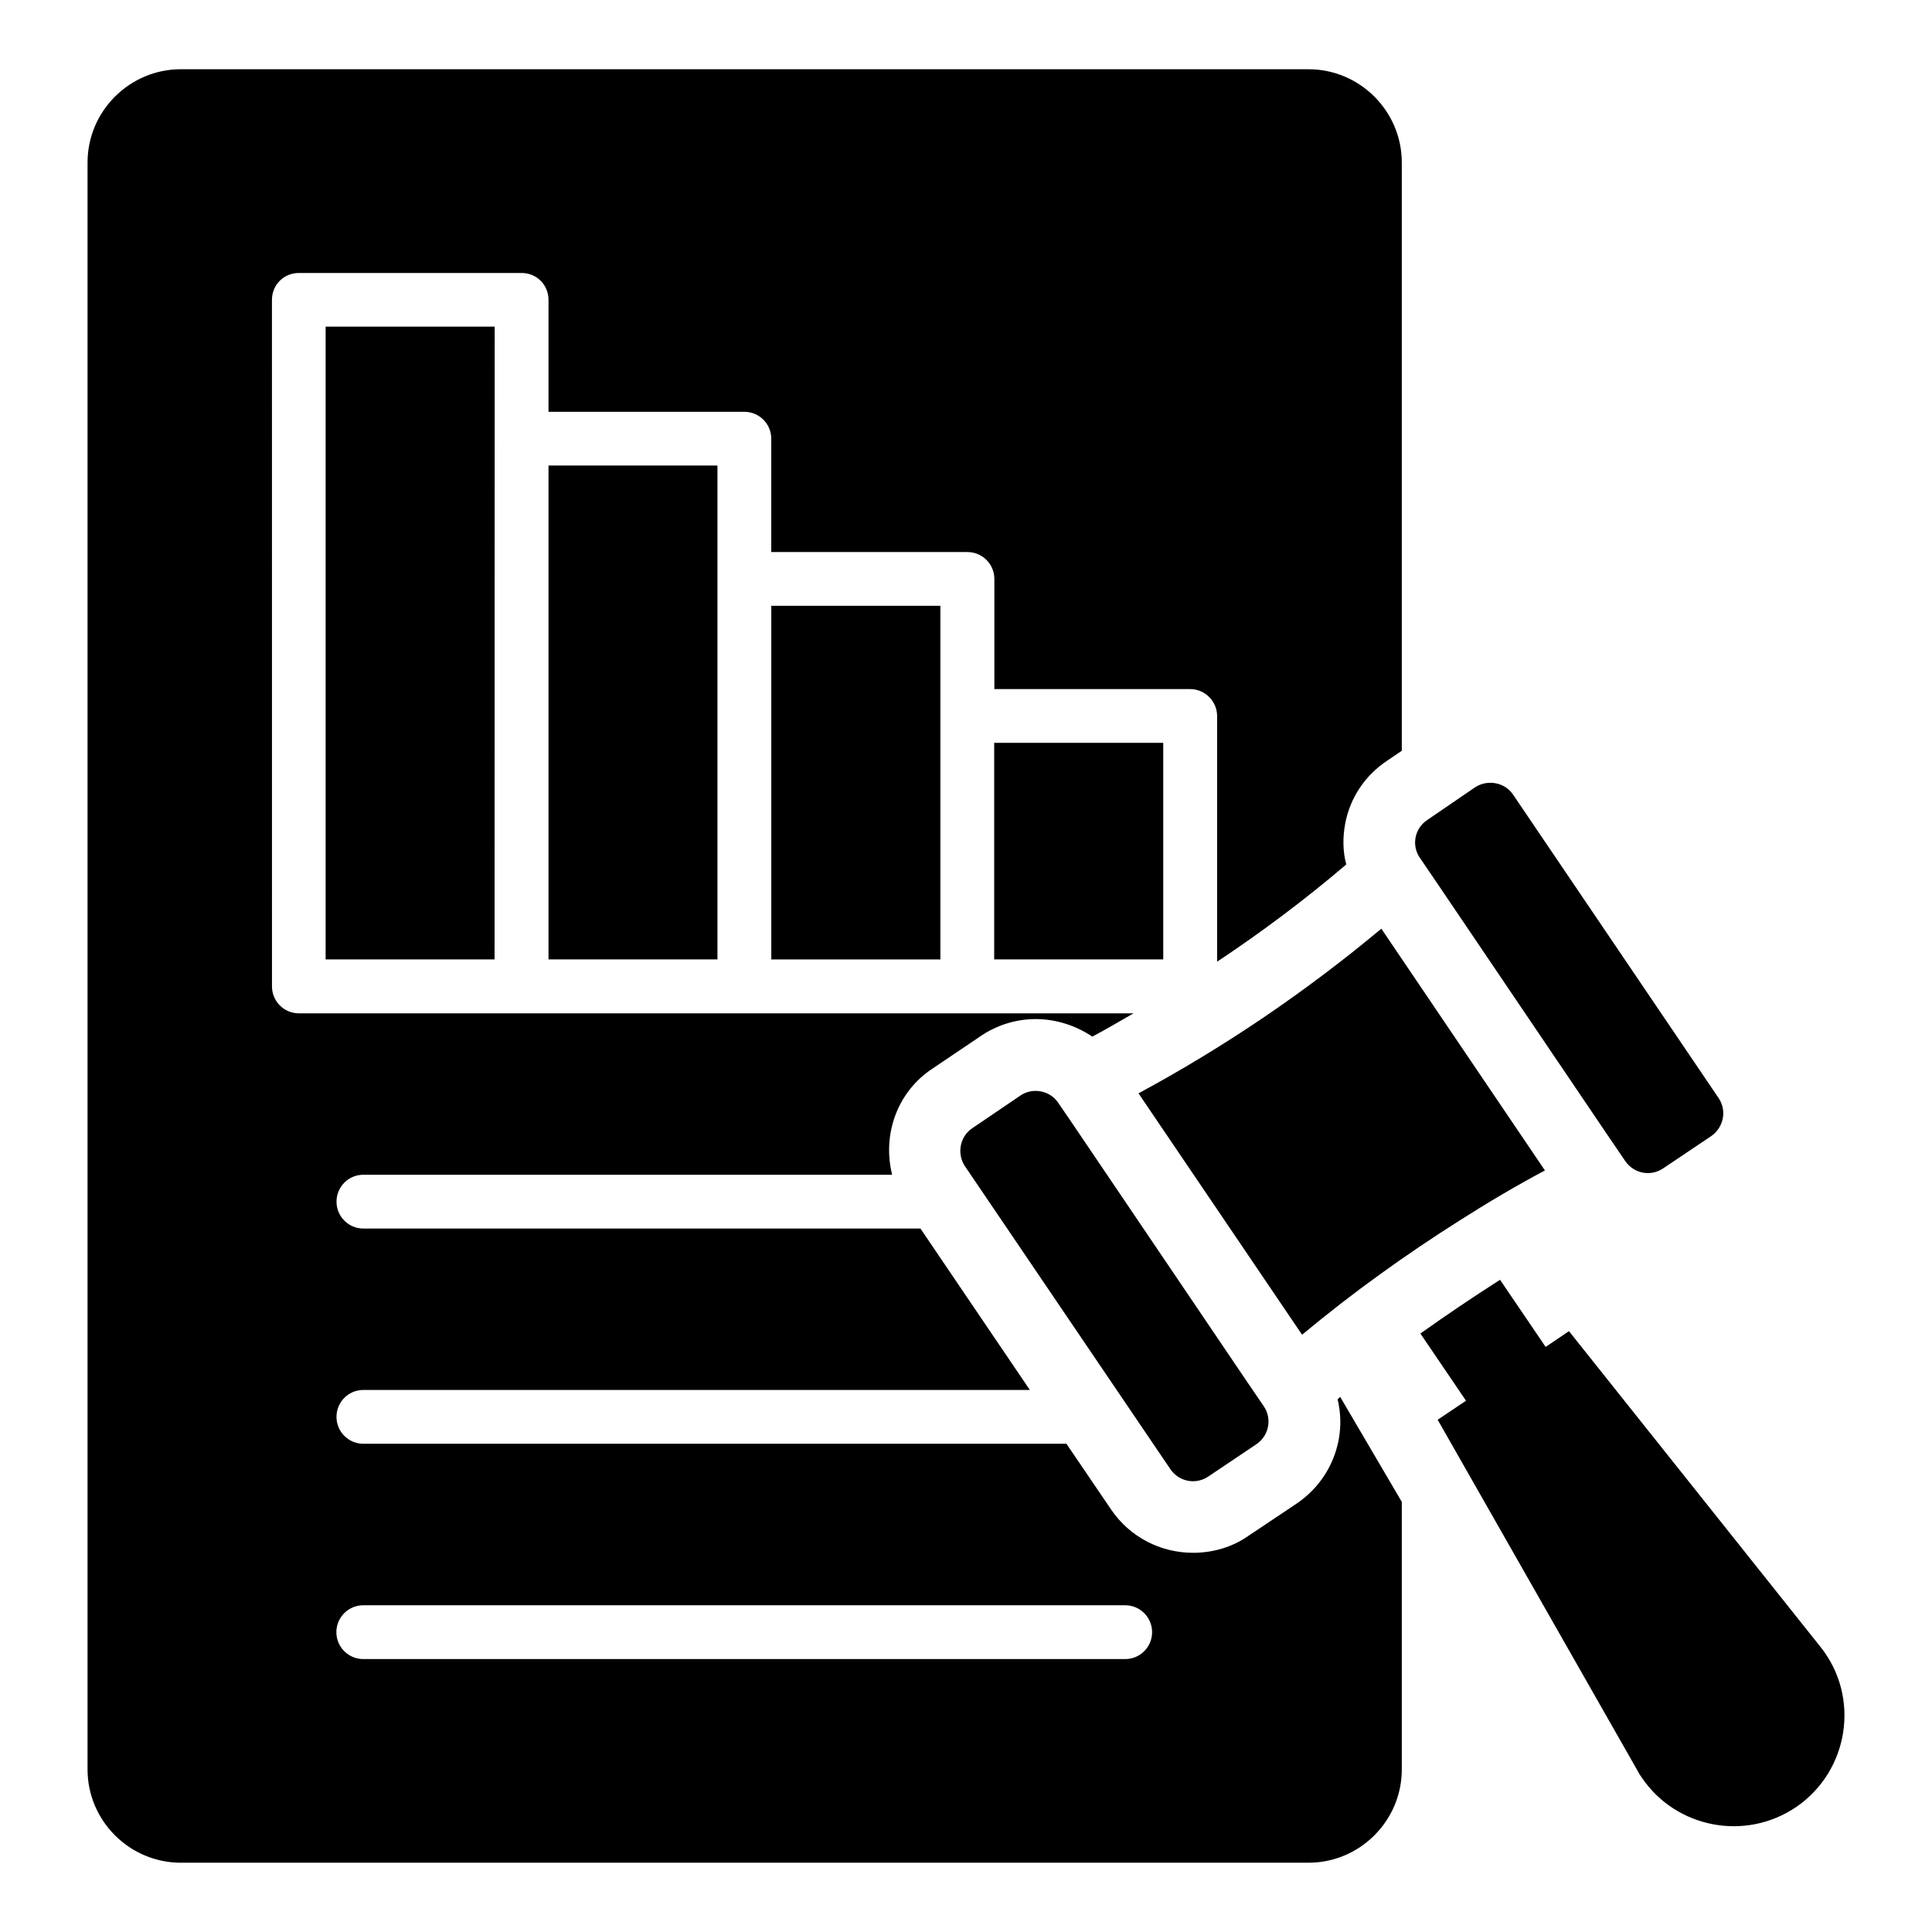 <?xml version="1.0" encoding="UTF-8"?>
<!-- Uploaded to: ICON Repo, www.svgrepo.com, Generator: ICON Repo Mixer Tools -->
<svg fill="#000000" width="800px" height="800px" version="1.1" viewBox="144 144 512 512" xmlns="http://www.w3.org/2000/svg">
 <g>
  <path d="m289.36 267.37h44.773v130.88h-44.773z"/>
  <path d="m275.1 230.56h-44.805v167.69h44.773c0-17.148-0.016 62.113 0.031-167.69z"/>
  <path d="m393.21 304.54h-44.805v93.719h44.805v-93.719z"/>
  <path d="m407.47 340.86h44.801v57.387h-44.801z"/>
  <path d="m553.42 454.18c-7.699 4.086-15.211 8.555-22.531 13.215-7.223 4.562-14.258 9.316-21.102 14.258-7.129 5.133-13.973 10.457-20.723 16.066l-43.348-63.973c22.91-12.359 44.297-26.902 64.355-43.633z"/>
  <path d="m476.99 526.71-12.738 8.555c-3.328 2.281-7.793 1.426-10.078-1.902l-54.469-80.324c-2.188-3.328-1.332-7.891 1.996-10.078l12.738-8.648c3.231-2.188 7.793-1.332 9.98 1.902l4.277 6.273 45.914 67.871 4.277 6.273c2.285 3.328 1.43 7.797-1.898 10.078z"/>
  <path d="m597.53 445.05-12.738 8.555c-3.328 2.281-7.793 1.426-10.078-1.902l-4.277-6.273-45.914-67.871-4.277-6.273c-2.188-3.231-1.426-7.699 1.996-9.98l12.645-8.648c3.328-2.188 7.891-1.332 10.078 1.902l54.469 80.418c2.277 3.328 1.328 7.793-1.902 10.074z"/>
  <path d="m442.19 583.67h-201.92c-3.938 0-7.129-3.195-7.129-7.129 0-3.938 3.195-7.129 7.129-7.129h201.92c3.938 0 7.129 3.195 7.129 7.129 0 3.934-3.191 7.129-7.129 7.129zm69.5-238.14 3.801-2.566v-155.9c0-13.594-11.121-24.715-24.715-24.715h-298.86c-13.594 0-24.715 11.121-24.715 24.715v425.86c0 13.594 11.121 24.715 24.715 24.715h298.86c13.594 0 24.715-11.121 24.715-24.715v-70.914l-16.348-27.852c-0.191 0.285-0.477 0.477-0.664 0.664 0.855 3.516 0.949 7.129 0.285 10.742-1.332 6.938-5.231 12.832-11.027 16.824l-12.93 8.648c-4.184 2.945-9.316 4.469-14.641 4.469-8.648 0-16.73-4.184-21.672-11.406l-11.883-17.492-186.31 0.004c-3.992 0-7.129-3.231-7.129-7.129 0-3.898 3.137-7.129 7.129-7.129h176.62l-28.992-42.777h-147.62c-3.992 0-7.129-3.231-7.129-7.129s3.137-7.129 7.129-7.129h140.12c-2.66-10.645 1.332-22.055 10.836-28.23l12.547-8.461c4.277-2.945 9.41-4.562 14.641-4.562 5.418 0 10.648 1.711 15.02 4.656 3.707-1.996 7.32-4.086 10.934-6.18h-221.2c-3.992 0-7.129-3.231-7.129-7.129l-0.008-181.94c0-3.992 3.137-7.129 7.129-7.129h59.031c3.992 0 7.129 3.137 7.129 7.129v29.66h51.902c3.898 0 7.129 3.137 7.129 7.129v30.039h51.996c3.898 0 7.129 3.137 7.129 7.129v29.184h51.902c3.898 0 7.129 3.231 7.129 7.129l0.004 65.113c11.883-7.891 23.289-16.445 34.223-25.762-0.949-3.516-0.949-7.223-0.285-10.836 1.328-6.941 5.32-12.836 11.215-16.73z"/>
  <path d="m619.96 622.91c-13.5 9.125-31.75 5.512-40.781-7.699-0.477-0.664-0.855-1.234-1.234-1.996l-52.949-92.969 7.512-5.039-12.074-17.777c0.191-0.191 0.285-0.285 0.477-0.379 6.559-4.656 13.309-9.223 20.152-13.594 0.191-0.094 0.285-0.191 0.477-0.285l12.07 17.777 6.18-4.184 66.637 83.652c10.645 13.309 7.602 32.891-6.465 42.492z"/>
 </g>
</svg>